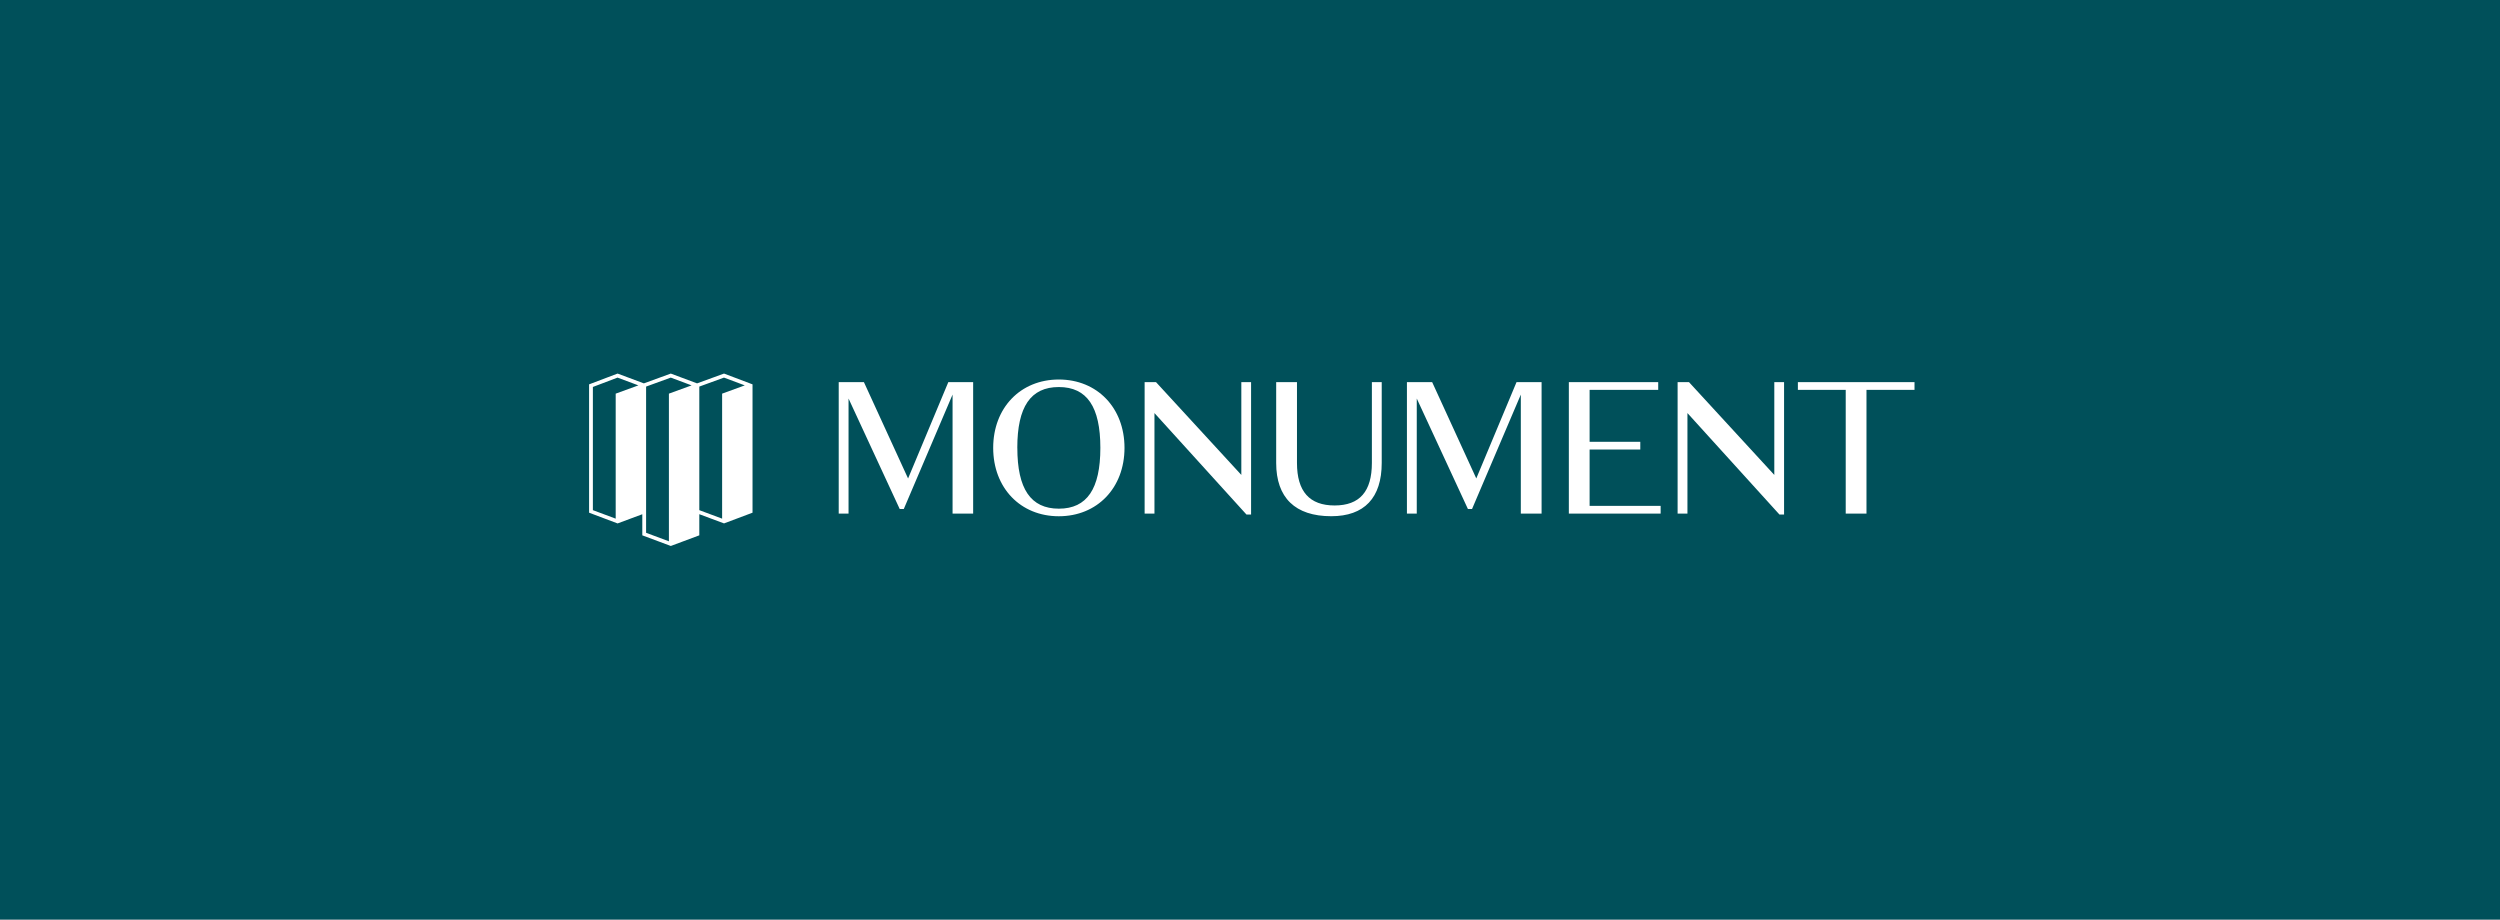 <svg width="348" height="128" viewBox="0 0 348 128" fill="none" xmlns="http://www.w3.org/2000/svg">
<rect width="348" height="128" fill="#001529"/>
<rect width="348" height="128" fill="white"/>
<rect width="348" height="128" fill="#00505A"/>
<g clip-path="url(#clip0)">
<path d="M100.784 52L97.032 53.366L93.376 52L89.625 53.366L85.968 52L82 53.503V71.366L85.968 72.863L89.408 71.582V74.518L93.376 76L97.344 74.518V71.576L100.784 72.858L104.752 71.366V53.503L100.784 52ZM85.704 54.795V72.196L82.529 71.014V53.865L85.963 52.562L88.863 53.645L85.704 54.795ZM93.112 54.795V75.349L89.937 74.166V53.813L93.371 52.562L96.27 53.645L93.112 54.795ZM100.519 54.795V72.196L97.344 71.014V53.813L100.779 52.562L103.673 53.645L100.519 54.795Z" fill="white"/>
<path d="M250.265 53.194V54.27H256.924V71.491H259.814V54.27H266.5V53.194H250.265ZM246.983 53.194V66.109L235.109 53.194H233.523V71.491H234.892V57.499L247.697 71.62H248.342V53.194H246.983ZM221.273 62.574H228.329V61.497H221.273V54.27H230.823V53.194H218.383V71.491H231.161V70.415H221.273V62.574ZM211.1 53.194L205.499 66.599L199.358 53.194H195.844V71.491H197.213V55.475L204.336 70.856H204.907L211.698 54.926V71.491H214.589V53.194H211.1ZM190.966 64.441C190.966 68.412 189.265 70.361 185.777 70.361C182.289 70.361 180.539 68.418 180.539 64.441V53.194H177.644V64.441C177.644 69.284 180.286 71.857 185.312 71.857C189.909 71.857 192.335 69.306 192.335 64.441V53.194H190.966V64.441ZM172.793 53.194V66.109L160.918 53.194H159.332V71.491H160.701V57.499L173.506 71.62H174.15V53.194H172.793ZM141.613 62.342C141.613 68.047 143.473 70.807 147.394 70.807C151.316 70.807 153.17 68.041 153.17 62.342C153.17 56.643 151.316 53.877 147.389 53.877C143.462 53.877 141.608 56.632 141.608 62.342H141.613ZM156.531 62.342C156.531 67.917 152.732 71.862 147.389 71.862C142.046 71.862 138.252 67.912 138.252 62.342C138.252 56.772 142.046 52.828 147.389 52.828C152.732 52.828 156.531 56.772 156.531 62.342ZM132.005 53.194L126.404 66.604L120.258 53.194H116.749V71.491H118.117V55.475L125.241 70.856H125.806L132.597 54.926V71.491H135.462V53.194H132.005Z" fill="white"/>
</g>
<defs>
<clipPath id="clip0">
<rect width="184.5" height="24" fill="white" transform="translate(82 52)"/>
</clipPath>
</defs>
</svg>
